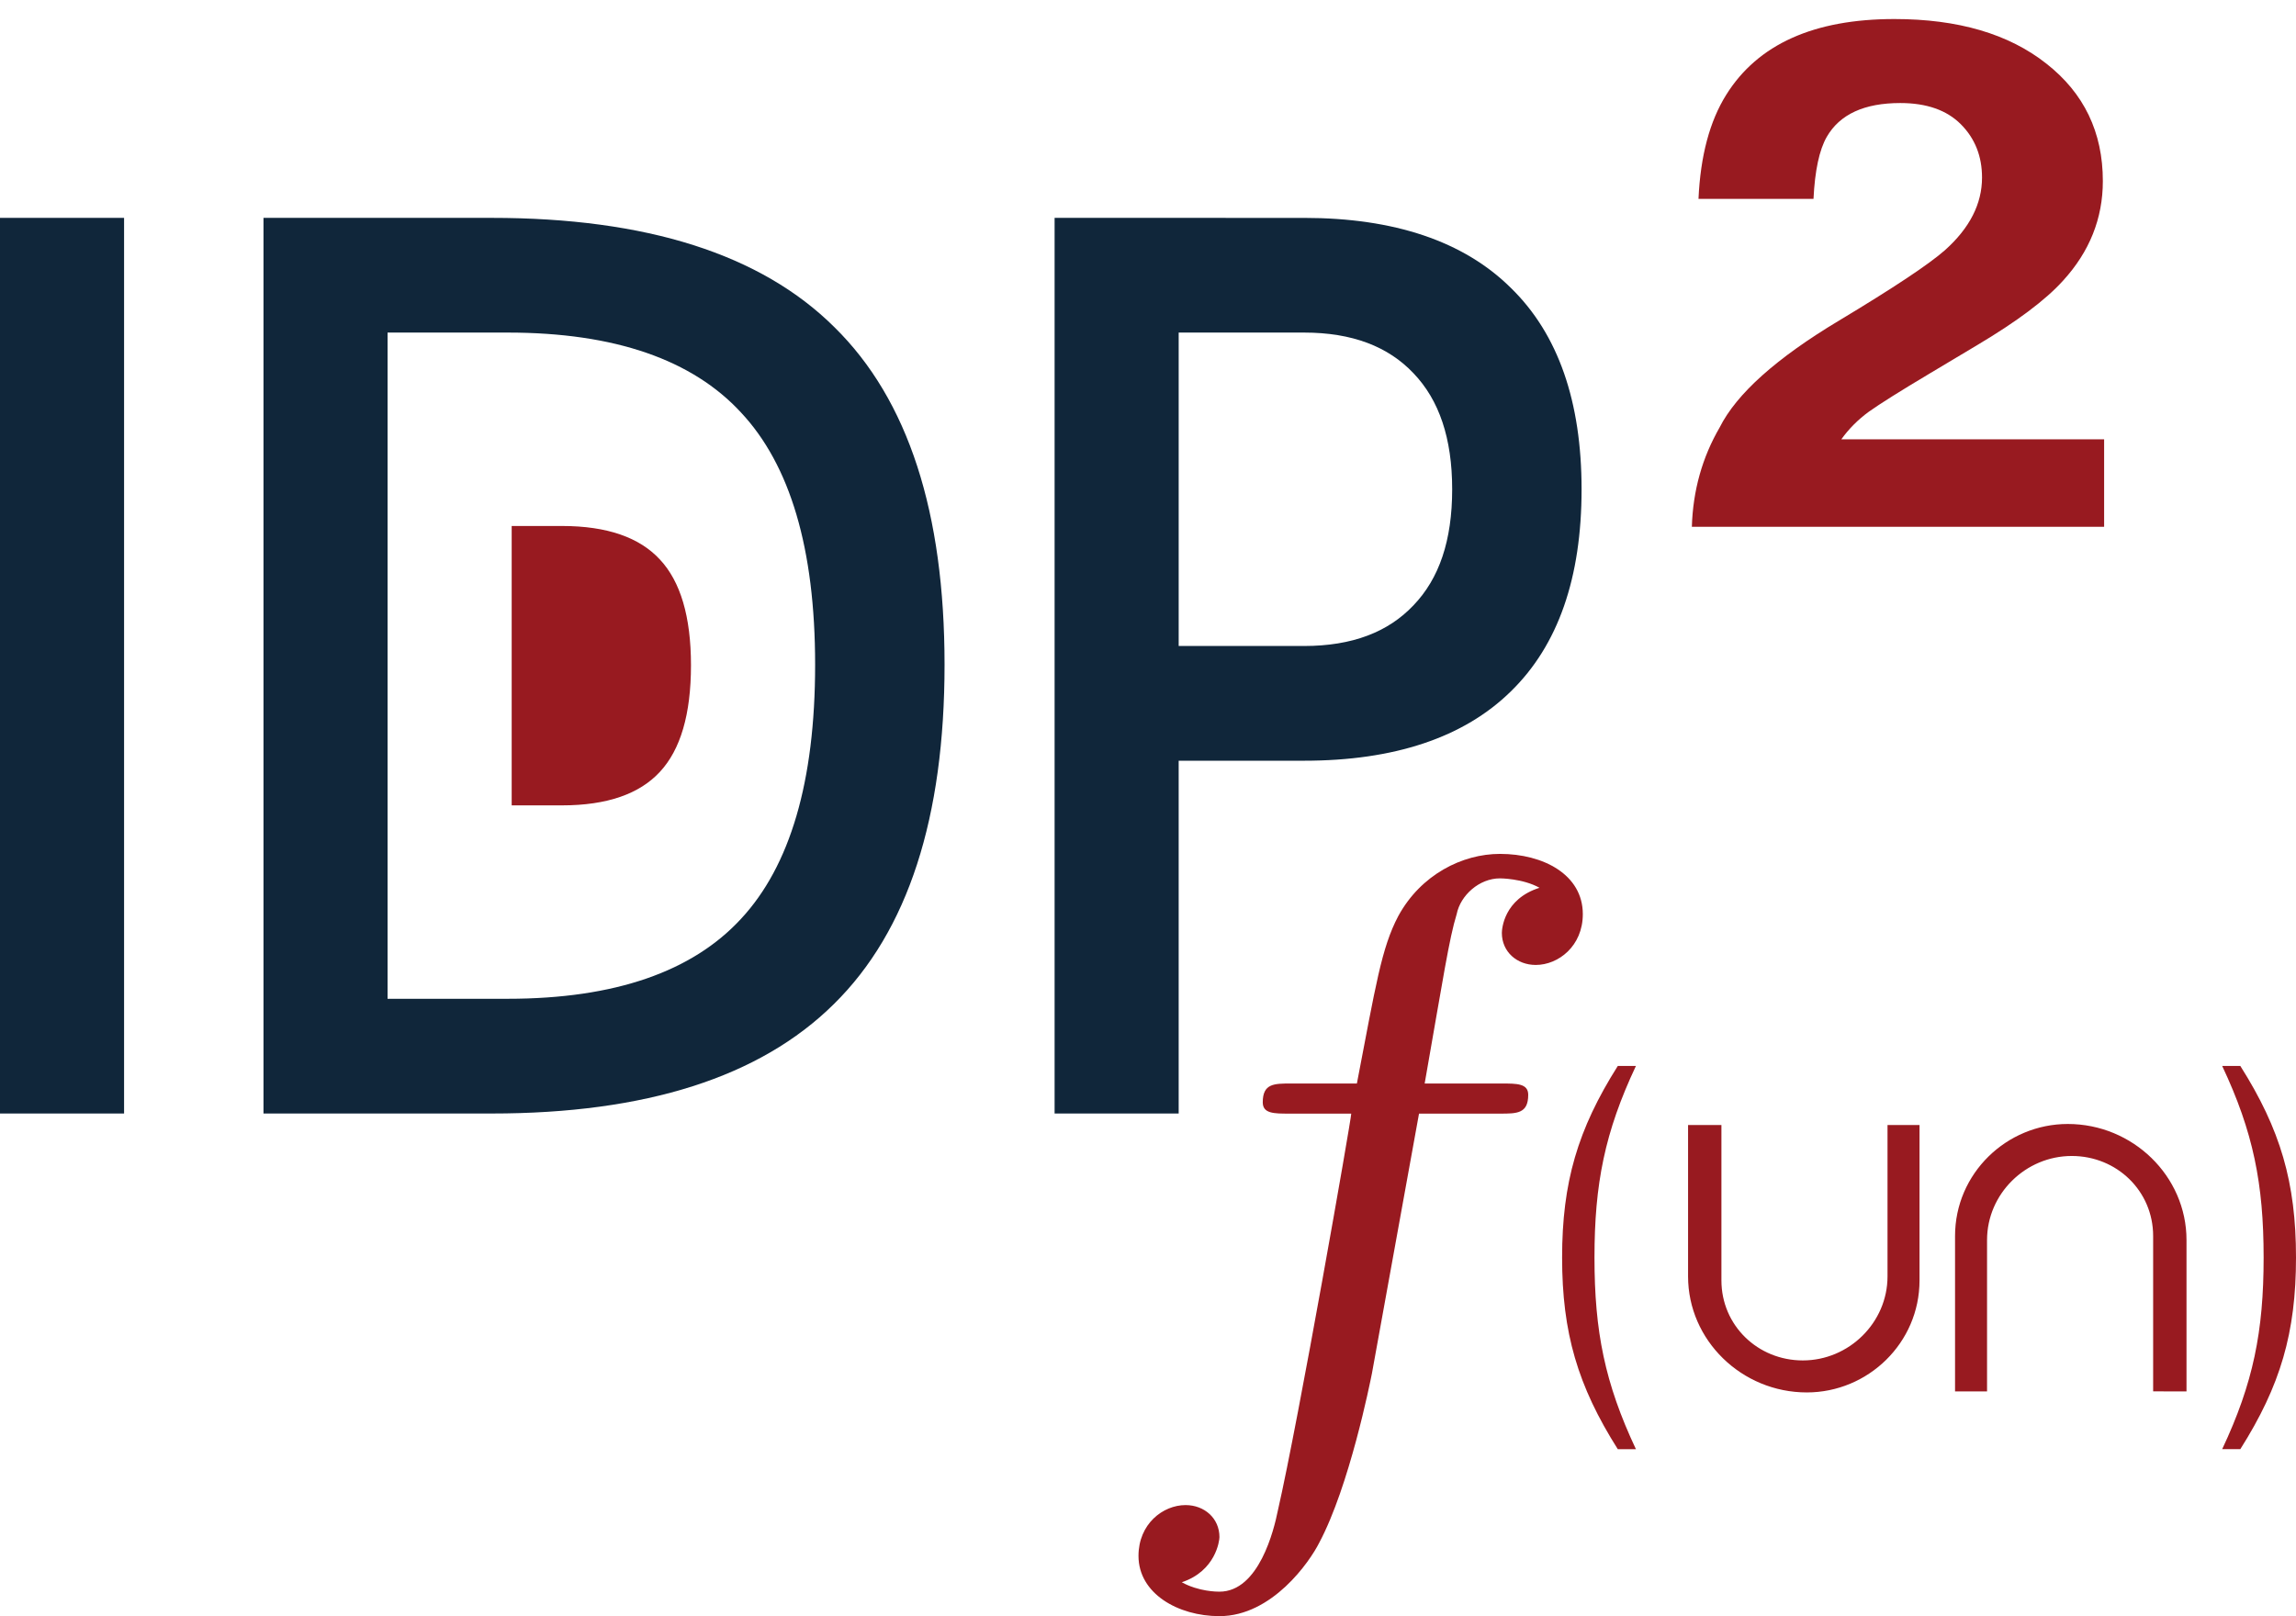 <?xml version="1.0" encoding="UTF-8" standalone="no"?>
<svg xmlns:inkscape="http://www.inkscape.org/namespaces/inkscape" xmlns:sodipodi="http://sodipodi.sourceforge.net/DTD/sodipodi-0.dtd" xmlns="http://www.w3.org/2000/svg" xmlns:svg="http://www.w3.org/2000/svg" xmlns:rdf="http://www.w3.org/1999/02/22-rdf-syntax-ns#" xmlns:cc="http://creativecommons.org/ns#" xmlns:dc="http://purl.org/dc/elements/1.1/" width="200mm" height="140.813mm" viewBox="0 0 100 70.406" version="1.1" id="svg1447" sodipodi:docname="IDPfun2_color.svg" inkscape:version="1.3.2 (091e20e, 2023-11-25)">
  <defs id="defs1441"></defs>
  <path id="path5529-0" d="m 11.476,9.491 v 0.378 38.64 h 9.936 c 6.703,0 11.684,-1.58 14.904,-4.765 3.237,-3.184 4.823,-8.135 4.823,-14.788 0,-6.618 -1.573,-11.533 -4.794,-14.7 -3.203,-3.186 -8.197,-4.765 -14.933,-4.765 z m 5.404,4.997 h 5.229 c 4.686,0 8.055,1.193 10.168,3.486 2.129,2.277 3.225,5.911 3.225,10.982 0,5.105 -1.095,8.775 -3.225,11.069 -2.113,2.294 -5.482,3.486 -10.168,3.486 h -5.229 z" style="color:#000000;font-style:normal;font-variant:normal;font-weight:normal;font-stretch:semi-condensed;font-size:3.528px;line-height:1.25;font-family:'DejaVu Sans';-inkscape-font-specification:'DejaVu Sans, Semi-Condensed';font-variant-ligatures:normal;font-variant-position:normal;font-variant-caps:normal;font-variant-numeric:normal;font-variant-alternates:normal;font-feature-settings:normal;text-indent:0;text-align:start;text-decoration:none;text-decoration-line:none;text-decoration-style:solid;text-decoration-color:#000000;letter-spacing:0px;word-spacing:0px;text-transform:none;writing-mode:lr-tb;direction:ltr;text-orientation:mixed;dominant-baseline:auto;baseline-shift:baseline;text-anchor:start;white-space:normal;shape-padding:0;clip-rule:nonzero;display:inline;overflow:visible;visibility:visible;opacity:1;isolation:auto;mix-blend-mode:normal;color-interpolation:sRGB;color-interpolation-filters:linearRGB;solid-color:#000000;solid-opacity:1;vector-effect:none;fill:#10263a;fill-opacity:1;fill-rule:nonzero;stroke:none;stroke-width:0.744;stroke-linecap:butt;stroke-linejoin:miter;stroke-miterlimit:4;stroke-dasharray:none;stroke-dashoffset:0;stroke-opacity:1;color-rendering:auto;image-rendering:auto;shape-rendering:auto;text-rendering:auto;enable-background:accumulate"></path>
  <path style="fill:#981a20;fill-opacity:1;stroke:none;stroke-width:5.247" d="m 61.804,48.514 h 3.526 c 0.738,0 1.23,0 1.23,-0.82 0,-0.492 -0.492,-0.492 -1.148,-0.492 h -3.362 c 0.82,-4.674 1.067,-6.313 1.394,-7.379 0.164,-0.82 0.983,-1.558 1.886,-1.558 0,0 0.985,0 1.722,0.41 -1.558,0.492 -1.64,1.804 -1.64,1.968 0,0.82 0.656,1.394 1.476,1.394 0.983,0 2.05,-0.82 2.05,-2.214 0,-1.722 -1.722,-2.624 -3.608,-2.624 -1.64,0 -3.444,0.902 -4.428,2.706 -0.738,1.394 -0.983,3.034 -1.804,7.297 h -2.87 c -0.738,0 -1.23,0 -1.23,0.82 0,0.492 0.492,0.492 1.148,0.492 h 2.706 c 0,0.246 -2.296,13.365 -3.198,17.3 -0.164,0.82 -0.82,3.526 -2.542,3.526 -0.089,0 -0.901,0 -1.64,-0.41 1.476,-0.492 1.64,-1.804 1.64,-1.968 0,-0.82 -0.656,-1.394 -1.476,-1.394 -0.985,0 -2.05,0.82 -2.05,2.214 0,1.64 1.722,2.624 3.526,2.624 2.296,0 3.936,-2.378 4.346,-3.198 1.312,-2.46 2.214,-6.969 2.296,-7.379 z m 0,0" id="path4622-91"></path>
  <path style="fill:#981a20;fill-opacity:1;stroke:none;stroke-width:3.61" d="m 71.251,63.132 c -1.354,-2.877 -1.805,-5.133 -1.805,-8.347 0,-3.215 0.451,-5.471 1.805,-8.347 h -0.79 c -1.748,2.764 -2.425,5.076 -2.425,8.347 0,3.271 0.677,5.584 2.425,8.347 z m 0,0" id="path4618-2"></path>
  <path id="path4610-7" d="m 95.231,60.615 v -6.595 c 0,-2.783 -2.338,-5.055 -5.171,-5.055 -2.665,0 -4.91,2.155 -4.91,4.881 v 6.769 h 1.394 v -6.595 c 0,-2.01 1.676,-3.661 3.69,-3.661 1.963,0 3.544,1.528 3.544,3.486 v 6.769 z" style="color:#000000;font-style:normal;font-variant:normal;font-weight:normal;font-stretch:normal;font-size:medium;line-height:normal;font-family:sans-serif;font-variant-ligatures:normal;font-variant-position:normal;font-variant-caps:normal;font-variant-numeric:normal;font-variant-alternates:normal;font-feature-settings:normal;text-indent:0;text-align:start;text-decoration:none;text-decoration-line:none;text-decoration-style:solid;text-decoration-color:#000000;letter-spacing:normal;word-spacing:normal;text-transform:none;writing-mode:lr-tb;direction:ltr;text-orientation:mixed;dominant-baseline:auto;baseline-shift:baseline;text-anchor:start;white-space:normal;shape-padding:0;clip-rule:nonzero;display:inline;overflow:visible;visibility:visible;opacity:1;isolation:auto;mix-blend-mode:normal;color-interpolation:sRGB;color-interpolation-filters:linearRGB;solid-color:#000000;solid-opacity:1;vector-effect:none;fill:#981a20;fill-opacity:1;fill-rule:nonzero;stroke:none;stroke-width:0.446;stroke-linecap:butt;stroke-linejoin:miter;stroke-miterlimit:4;stroke-dasharray:none;stroke-dashoffset:0;stroke-opacity:1;color-rendering:auto;image-rendering:auto;shape-rendering:auto;text-rendering:auto;enable-background:accumulate"></path>
  <path id="path4610-7-3" d="m 73.522,49.01 v 6.595 c 0,2.783 2.338,5.055 5.171,5.055 2.665,0 4.91,-2.155 4.91,-4.881 v -6.769 h -1.394 v 6.595 c 0,2.01 -1.676,3.661 -3.69,3.661 -1.963,0 -3.544,-1.528 -3.544,-3.486 v -6.769 z" style="color:#000000;font-style:normal;font-variant:normal;font-weight:normal;font-stretch:normal;font-size:medium;line-height:normal;font-family:sans-serif;font-variant-ligatures:normal;font-variant-position:normal;font-variant-caps:normal;font-variant-numeric:normal;font-variant-alternates:normal;font-feature-settings:normal;text-indent:0;text-align:start;text-decoration:none;text-decoration-line:none;text-decoration-style:solid;text-decoration-color:#000000;letter-spacing:normal;word-spacing:normal;text-transform:none;writing-mode:lr-tb;direction:ltr;text-orientation:mixed;dominant-baseline:auto;baseline-shift:baseline;text-anchor:start;white-space:normal;shape-padding:0;clip-rule:nonzero;display:inline;overflow:visible;visibility:visible;isolation:auto;mix-blend-mode:normal;color-interpolation:sRGB;color-interpolation-filters:linearRGB;solid-color:#000000;solid-opacity:1;vector-effect:none;fill:#981a20;fill-opacity:1;fill-rule:nonzero;stroke:none;stroke-width:0.446;stroke-linecap:butt;stroke-linejoin:miter;stroke-miterlimit:4;stroke-dasharray:none;stroke-dashoffset:0;stroke-opacity:1;color-rendering:auto;image-rendering:auto;shape-rendering:auto;text-rendering:auto;enable-background:accumulate"></path>
  <path style="fill:#981a20;fill-opacity:1;stroke:none;stroke-width:3.61" d="m 100,54.784 c 0,-3.271 -0.677,-5.584 -2.425,-8.347 h -0.79 c 1.354,2.876 1.805,5.133 1.805,8.347 0,3.215 -0.451,5.471 -1.805,8.347 H 97.575 C 99.323,60.368 100,58.056 100,54.784 Z m 0,0" id="path4606-9"></path>
  <path id="path5527-6" d="M 0,9.491 V 9.869 48.509 H 5.404 V 9.491 Z" style="color:#000000;font-style:normal;font-variant:normal;font-weight:normal;font-stretch:semi-condensed;font-size:3.528px;line-height:1.25;font-family:'DejaVu Sans';-inkscape-font-specification:'DejaVu Sans, Semi-Condensed';font-variant-ligatures:normal;font-variant-position:normal;font-variant-caps:normal;font-variant-numeric:normal;font-variant-alternates:normal;font-feature-settings:normal;text-indent:0;text-align:start;text-decoration:none;text-decoration-line:none;text-decoration-style:solid;text-decoration-color:#000000;letter-spacing:0px;word-spacing:0px;text-transform:none;writing-mode:lr-tb;direction:ltr;text-orientation:mixed;dominant-baseline:auto;baseline-shift:baseline;text-anchor:start;white-space:normal;shape-padding:0;clip-rule:nonzero;display:inline;overflow:visible;visibility:visible;opacity:1;isolation:auto;mix-blend-mode:normal;color-interpolation:sRGB;color-interpolation-filters:linearRGB;solid-color:#000000;solid-opacity:1;vector-effect:none;fill:#10263a;fill-opacity:1;fill-rule:nonzero;stroke:none;stroke-width:0.744;stroke-linecap:butt;stroke-linejoin:miter;stroke-miterlimit:4;stroke-dasharray:none;stroke-dashoffset:0;stroke-opacity:1;color-rendering:auto;image-rendering:auto;shape-rendering:auto;text-rendering:auto;enable-background:accumulate"></path>
  <path id="path5531-6" d="m 45.932,9.491 c 0,13.006 0,26.011 0,39.017 h 5.404 V 33.14 h 5.462 c 3.922,0 6.955,-1.006 9.006,-3.021 2.068,-2.015 3.08,-4.963 3.08,-8.803 0,-3.807 -1.011,-6.76 -3.08,-8.774 -2.051,-2.033 -5.083,-3.05 -9.006,-3.05 z m 5.404,4.997 h 5.462 c 2.098,0 3.664,0.608 4.765,1.772 1.117,1.165 1.685,2.831 1.685,5.055 0,2.242 -0.568,3.891 -1.685,5.055 -1.101,1.164 -2.666,1.772 -4.765,1.772 h -5.462 z" style="color:#000000;font-style:normal;font-variant:normal;font-weight:normal;font-stretch:semi-condensed;font-size:3.528px;line-height:1.25;font-family:'DejaVu Sans';-inkscape-font-specification:'DejaVu Sans, Semi-Condensed';font-variant-ligatures:normal;font-variant-position:normal;font-variant-caps:normal;font-variant-numeric:normal;font-variant-alternates:normal;font-feature-settings:normal;text-indent:0;text-align:start;text-decoration:none;text-decoration-line:none;text-decoration-style:solid;text-decoration-color:#000000;letter-spacing:0px;word-spacing:0px;text-transform:none;writing-mode:lr-tb;direction:ltr;text-orientation:mixed;dominant-baseline:auto;baseline-shift:baseline;text-anchor:start;white-space:normal;shape-padding:0;clip-rule:nonzero;display:inline;overflow:visible;visibility:visible;opacity:1;isolation:auto;mix-blend-mode:normal;color-interpolation:sRGB;color-interpolation-filters:linearRGB;solid-color:#000000;solid-opacity:1;vector-effect:none;fill:#10263a;fill-opacity:1;fill-rule:nonzero;stroke:none;stroke-width:0.744;stroke-linecap:butt;stroke-linejoin:miter;stroke-miterlimit:4;stroke-dasharray:none;stroke-dashoffset:0;stroke-opacity:1;color-rendering:auto;image-rendering:auto;shape-rendering:auto;text-rendering:auto;enable-background:accumulate"></path>
  <path id="path5529-0-0" d="m 22.286,35.085 h 2.193 c 1.965,0 3.378,-0.5 4.264,-1.462 0.894,-0.962 1.352,-2.501 1.352,-4.642 0,-2.126 -0.46,-3.65 -1.352,-4.605 -0.887,-0.962 -2.299,-1.462 -4.264,-1.462 h -2.193 z" style="color:#000000;font-style:normal;font-variant:normal;font-weight:normal;font-stretch:semi-condensed;font-size:3.528px;line-height:1.25;font-family:'DejaVu Sans';-inkscape-font-specification:'DejaVu Sans, Semi-Condensed';font-variant-ligatures:normal;font-variant-position:normal;font-variant-caps:normal;font-variant-numeric:normal;font-variant-alternates:normal;font-feature-settings:normal;text-indent:0;text-align:start;text-decoration:none;text-decoration-line:none;text-decoration-style:solid;text-decoration-color:#000000;letter-spacing:0px;word-spacing:0px;text-transform:none;writing-mode:lr-tb;direction:ltr;text-orientation:mixed;dominant-baseline:auto;baseline-shift:baseline;text-anchor:start;white-space:normal;shape-padding:0;clip-rule:nonzero;display:inline;overflow:visible;visibility:visible;opacity:1;isolation:auto;mix-blend-mode:normal;color-interpolation:sRGB;color-interpolation-filters:linearRGB;solid-color:#000000;solid-opacity:1;vector-effect:none;fill:#981a20;fill-opacity:1;fill-rule:nonzero;stroke:none;stroke-width:0.312;stroke-linecap:butt;stroke-linejoin:miter;stroke-miterlimit:4;stroke-dasharray:none;stroke-dashoffset:0;stroke-opacity:1;color-rendering:auto;image-rendering:auto;shape-rendering:auto;text-rendering:auto;enable-background:accumulate"></path>
  <path style="font-weight:bold;font-size:33.943px;font-family:Helvetica;-inkscape-font-specification:'Helvetica Bold';letter-spacing:-0.471px;word-spacing:0px;fill:#981a20;fill-rule:evenodd;stroke:#000000;stroke-width:0.943;stroke-linejoin:round;stroke-miterlimit:108;stroke-opacity:0;paint-order:fill markers stroke" d="m 78.281,5.911 q -0.845,-1.011 -2.42,-1.011 -2.155,0 -2.934,1.608 -0.447,0.928 -0.53,2.95 h -4.591 q 0.116,-3.066 1.11,-4.956 1.889,-3.597 6.712,-3.597 3.812,0 6.066,2.121 2.254,2.105 2.254,5.585 0,2.668 -1.591,4.74 -1.044,1.376 -3.431,3.066 L 77.038,17.761 q -1.773,1.26 -2.436,1.823 -0.646,0.564 -1.094,1.309 H 83.999 v 4.16 H 67.541 q 0.066,-2.586 1.11,-4.724 1.011,-2.403 4.773,-5.088 3.265,-2.337 4.226,-3.348 1.475,-1.575 1.475,-3.447 0,-1.525 -0.845,-2.536 z" id="text1" transform="scale(1.091,0.916)" aria-label="2"></path>
</svg>
